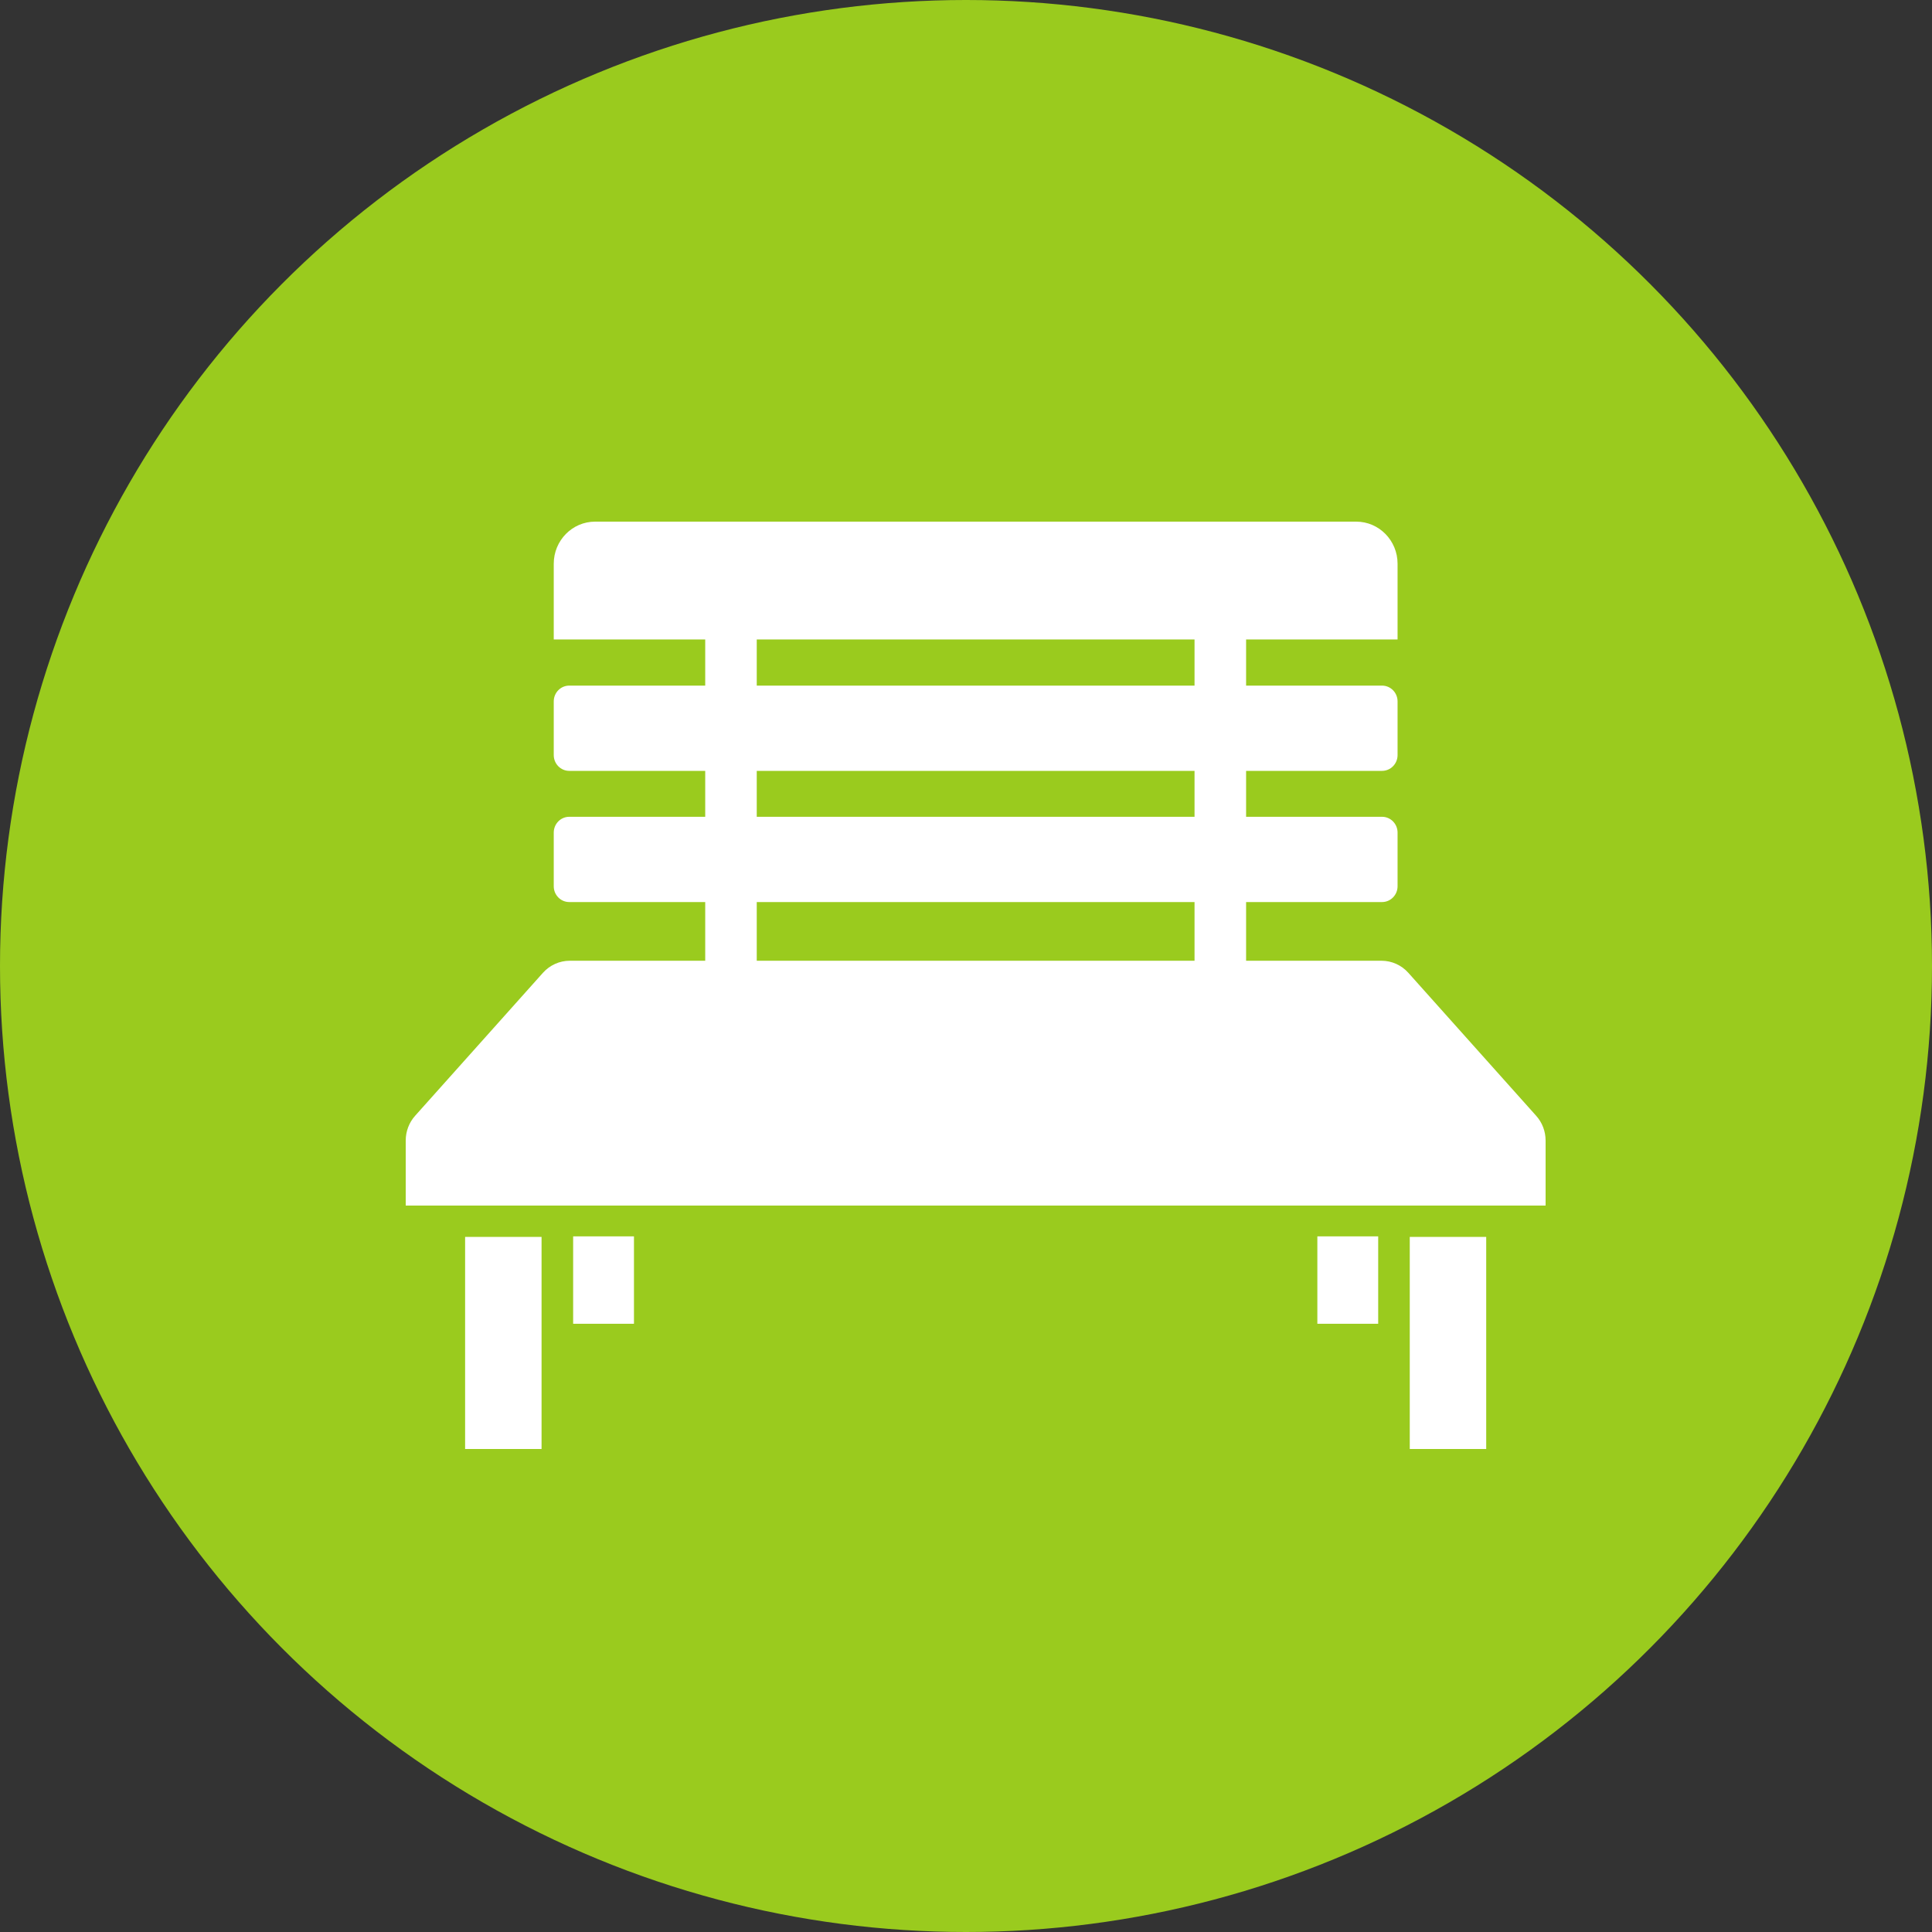 <svg width="100" height="100" viewBox="0 0 100 100" fill="none" xmlns="http://www.w3.org/2000/svg">
<rect x="0" y="0" width="100" height="100" fill="#333333" stroke="none"/>
<circle cx="50" cy="50" r="50" fill="#9ACB1E"/>
<path d="M79.511 57.752L72.895 50.352C72.541 49.955 72.037 49.728 71.508 49.728H64.498V46.69H71.534C71.978 46.69 72.338 46.324 72.338 45.872V43.095C72.338 42.643 71.978 42.277 71.534 42.277H64.498V39.9H71.534C71.978 39.9 72.338 39.534 72.338 39.083V36.304C72.338 35.853 71.978 35.487 71.534 35.487H64.498V33.099H72.338V29.179C72.338 27.976 71.379 27 70.196 27H30.804C29.621 27 28.662 27.976 28.662 29.179V33.099H36.502V35.487H29.464C29.021 35.487 28.662 35.853 28.662 36.304V39.083C28.662 39.534 29.021 39.9 29.464 39.9H36.502V42.277H29.464C29.021 42.277 28.662 42.643 28.662 43.095V45.873C28.662 46.324 29.021 46.69 29.464 46.69H36.502V49.728H29.49C28.962 49.728 28.459 49.955 28.103 50.352L21.487 57.752C21.173 58.103 21 58.56 21 59.035V62.4H80V59.035C80 58.56 79.827 58.103 79.511 57.752ZM61.829 49.728H39.169V46.69H61.829V49.728ZM61.829 42.277H39.169V39.9H61.829V42.277ZM61.829 35.487H39.169V33.099H61.829V35.487Z" fill="white"/>
<path d="M76.926 64.022H72.969V75H76.926V64.022Z" fill="white"/>
<path d="M28.031 64.022H24.074V75H28.031V64.022Z" fill="white"/>
<path d="M71.335 63.994H68.186V68.518H71.335V63.994Z" fill="white"/>
<path d="M32.814 63.994H29.666V68.518H32.814V63.994Z" fill="white"/>
</svg>

